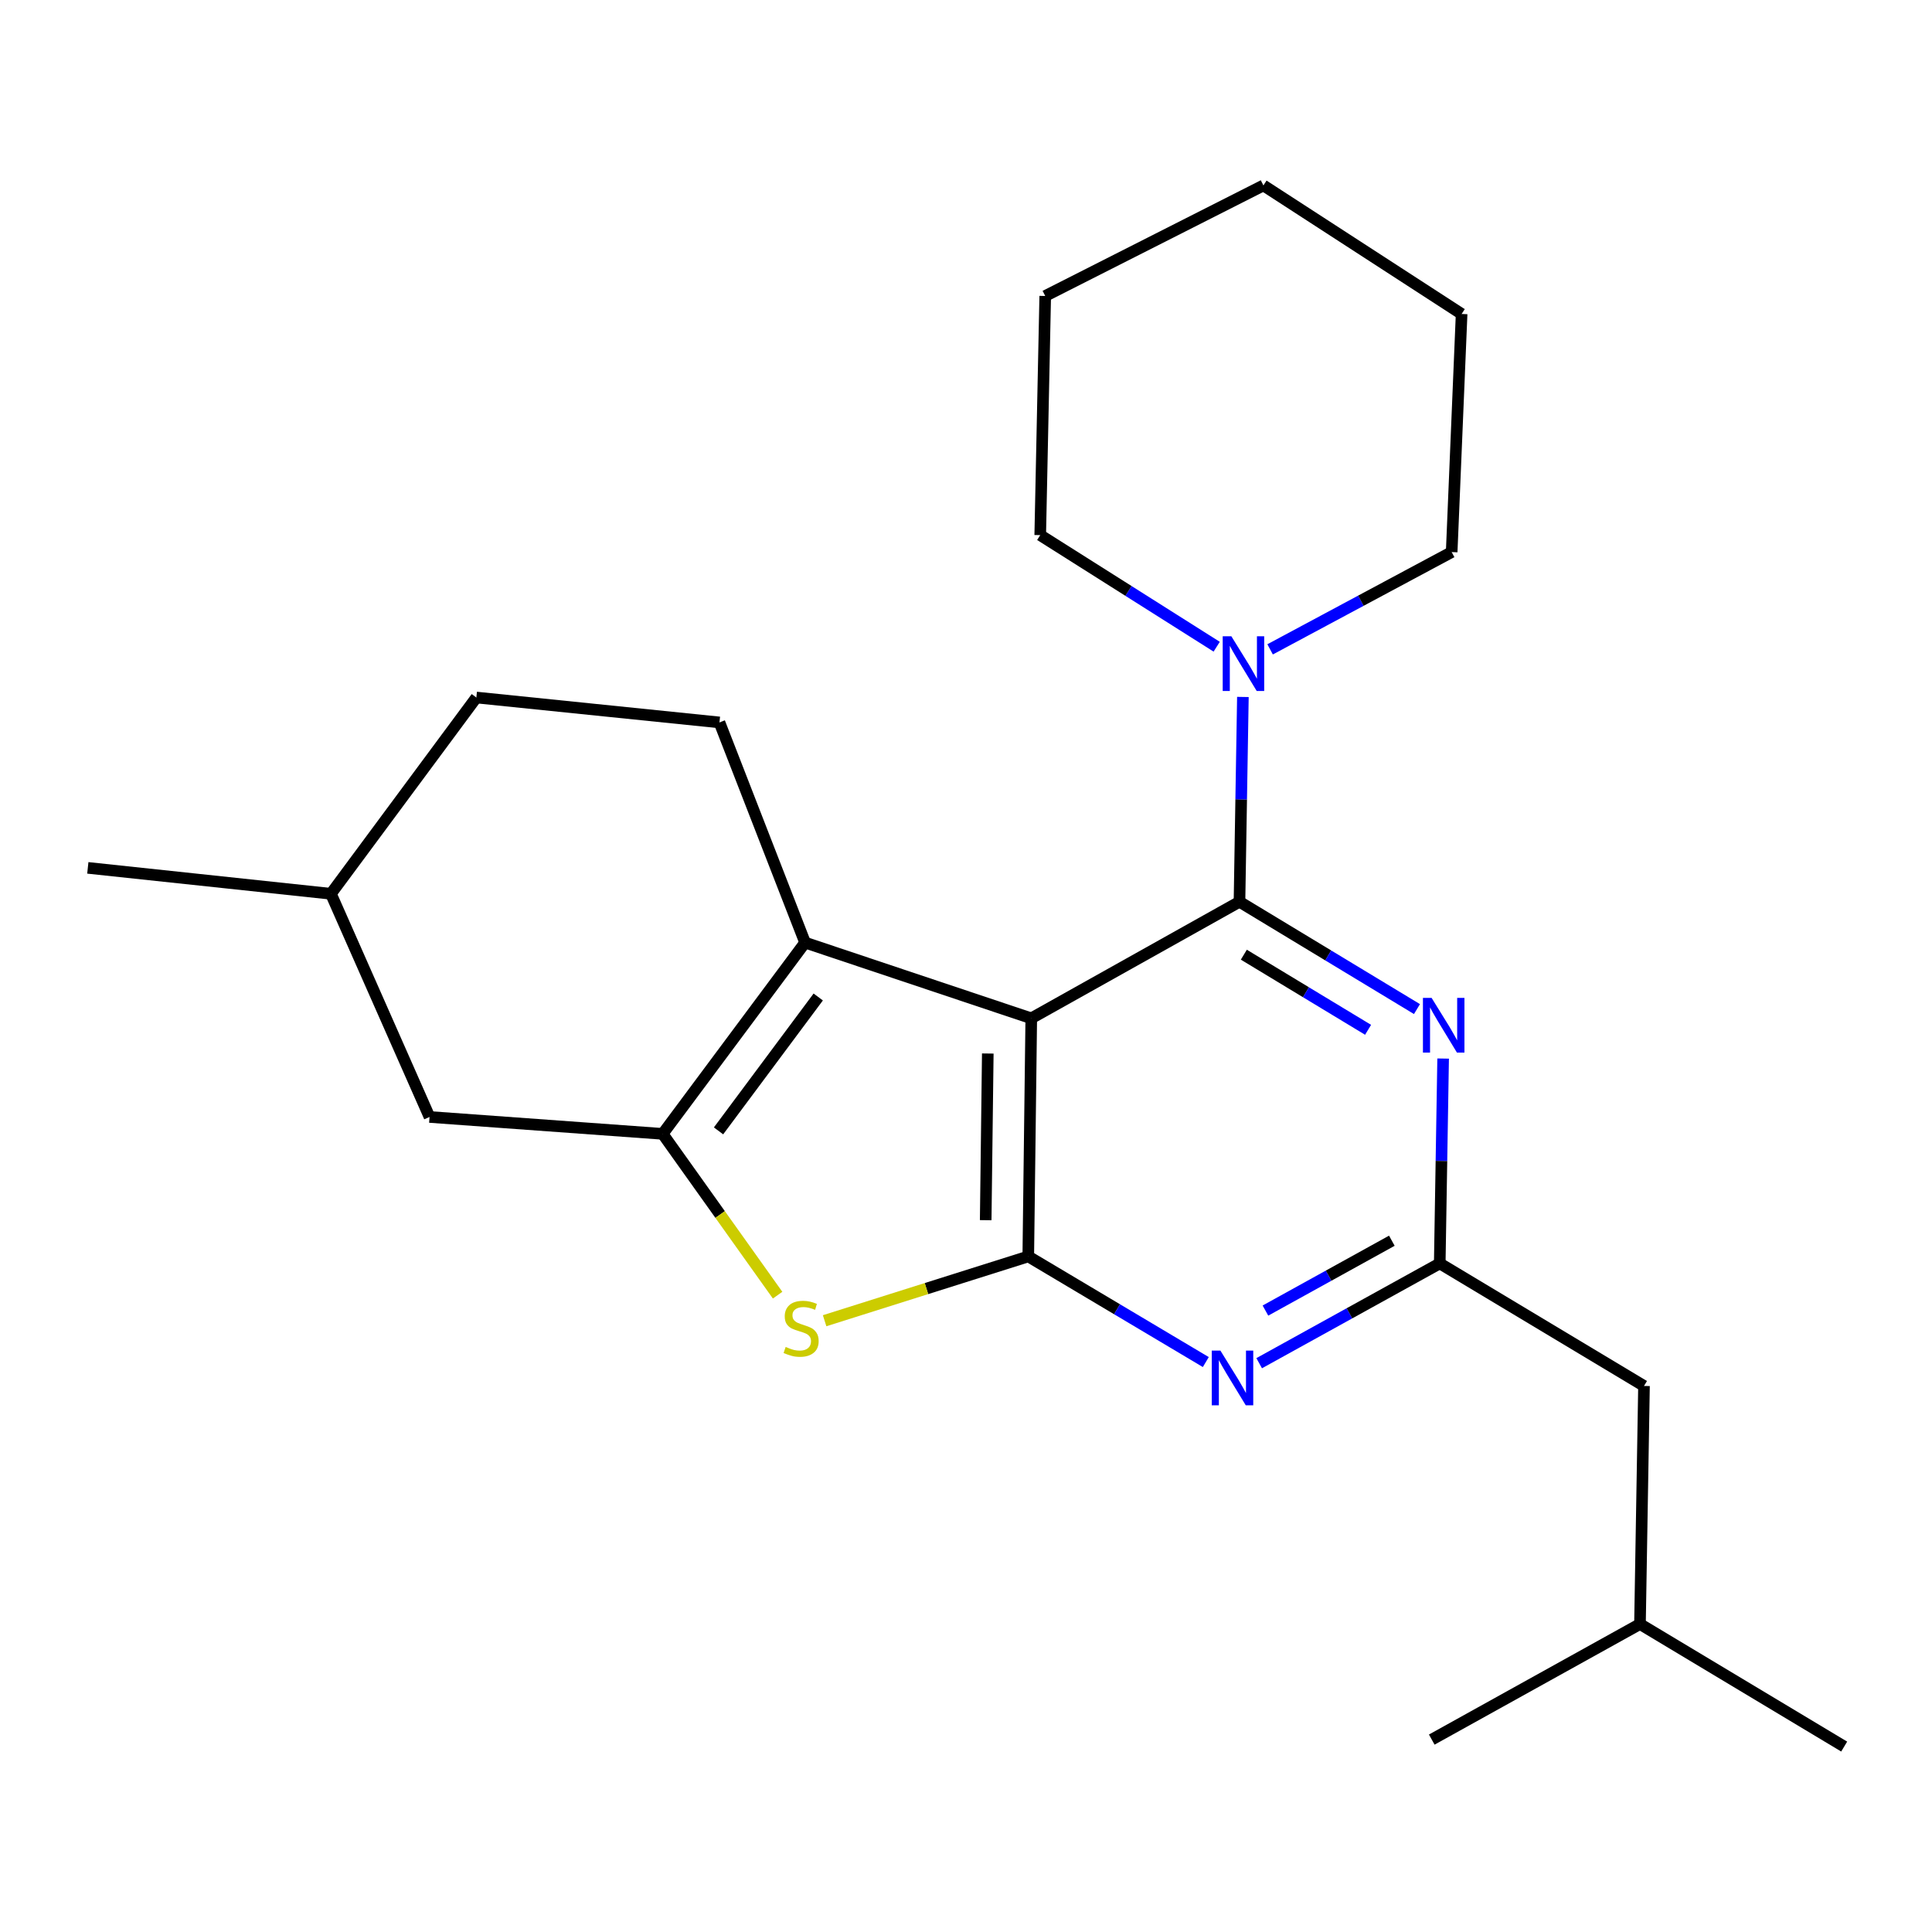 <?xml version='1.0' encoding='iso-8859-1'?>
<svg version='1.1' baseProfile='full'
              xmlns='http://www.w3.org/2000/svg'
                      xmlns:rdkit='http://www.rdkit.org/xml'
                      xmlns:xlink='http://www.w3.org/1999/xlink'
                  xml:space='preserve'
width='1000px' height='1000px' viewBox='0 0 1000 1000'>
<!-- END OF HEADER -->
<rect style='opacity:1.0;fill:#FFFFFF;stroke:none' width='1000' height='1000' x='0' y='0'> </rect>
<path class='bond-0' d='M 533.78,527.086 L 641.554,466.752' style='fill:none;fill-rule:evenodd;stroke:#000000;stroke-width:6px;stroke-linecap:butt;stroke-linejoin:miter;stroke-opacity:1' />
<path class='bond-1' d='M 533.78,527.086 L 532.233,650.327' style='fill:none;fill-rule:evenodd;stroke:#000000;stroke-width:6px;stroke-linecap:butt;stroke-linejoin:miter;stroke-opacity:1' />
<path class='bond-1' d='M 511.277,545.293 L 510.195,631.562' style='fill:none;fill-rule:evenodd;stroke:#000000;stroke-width:6px;stroke-linecap:butt;stroke-linejoin:miter;stroke-opacity:1' />
<path class='bond-3' d='M 533.78,527.086 L 416.713,487.886' style='fill:none;fill-rule:evenodd;stroke:#000000;stroke-width:6px;stroke-linecap:butt;stroke-linejoin:miter;stroke-opacity:1' />
<path class='bond-5' d='M 641.554,466.752 L 687.488,494.526' style='fill:none;fill-rule:evenodd;stroke:#000000;stroke-width:6px;stroke-linecap:butt;stroke-linejoin:miter;stroke-opacity:1' />
<path class='bond-5' d='M 687.488,494.526 L 733.422,522.301' style='fill:none;fill-rule:evenodd;stroke:#0000FF;stroke-width:6px;stroke-linecap:butt;stroke-linejoin:miter;stroke-opacity:1' />
<path class='bond-5' d='M 643.81,494.144 L 675.964,513.586' style='fill:none;fill-rule:evenodd;stroke:#000000;stroke-width:6px;stroke-linecap:butt;stroke-linejoin:miter;stroke-opacity:1' />
<path class='bond-5' d='M 675.964,513.586 L 708.118,533.028' style='fill:none;fill-rule:evenodd;stroke:#0000FF;stroke-width:6px;stroke-linecap:butt;stroke-linejoin:miter;stroke-opacity:1' />
<path class='bond-8' d='M 641.554,466.752 L 642.438,413.746' style='fill:none;fill-rule:evenodd;stroke:#000000;stroke-width:6px;stroke-linecap:butt;stroke-linejoin:miter;stroke-opacity:1' />
<path class='bond-8' d='M 642.438,413.746 L 643.321,360.74' style='fill:none;fill-rule:evenodd;stroke:#0000FF;stroke-width:6px;stroke-linecap:butt;stroke-linejoin:miter;stroke-opacity:1' />
<path class='bond-4' d='M 532.233,650.327 L 479.527,666.968' style='fill:none;fill-rule:evenodd;stroke:#000000;stroke-width:6px;stroke-linecap:butt;stroke-linejoin:miter;stroke-opacity:1' />
<path class='bond-4' d='M 479.527,666.968 L 426.821,683.608' style='fill:none;fill-rule:evenodd;stroke:#CCCC00;stroke-width:6px;stroke-linecap:butt;stroke-linejoin:miter;stroke-opacity:1' />
<path class='bond-6' d='M 532.233,650.327 L 578.18,677.665' style='fill:none;fill-rule:evenodd;stroke:#000000;stroke-width:6px;stroke-linecap:butt;stroke-linejoin:miter;stroke-opacity:1' />
<path class='bond-6' d='M 578.18,677.665 L 624.126,705.003' style='fill:none;fill-rule:evenodd;stroke:#0000FF;stroke-width:6px;stroke-linecap:butt;stroke-linejoin:miter;stroke-opacity:1' />
<path class='bond-2' d='M 342.991,586.888 L 416.713,487.886' style='fill:none;fill-rule:evenodd;stroke:#000000;stroke-width:6px;stroke-linecap:butt;stroke-linejoin:miter;stroke-opacity:1' />
<path class='bond-2' d='M 371.913,585.34 L 423.518,516.039' style='fill:none;fill-rule:evenodd;stroke:#000000;stroke-width:6px;stroke-linecap:butt;stroke-linejoin:miter;stroke-opacity:1' />
<path class='bond-10' d='M 342.991,586.888 L 222.323,578.14' style='fill:none;fill-rule:evenodd;stroke:#000000;stroke-width:6px;stroke-linecap:butt;stroke-linejoin:miter;stroke-opacity:1' />
<path class='bond-23' d='M 342.991,586.888 L 372.741,628.632' style='fill:none;fill-rule:evenodd;stroke:#000000;stroke-width:6px;stroke-linecap:butt;stroke-linejoin:miter;stroke-opacity:1' />
<path class='bond-23' d='M 372.741,628.632 L 402.492,670.376' style='fill:none;fill-rule:evenodd;stroke:#CCCC00;stroke-width:6px;stroke-linecap:butt;stroke-linejoin:miter;stroke-opacity:1' />
<path class='bond-9' d='M 416.713,487.886 L 372.391,373.925' style='fill:none;fill-rule:evenodd;stroke:#000000;stroke-width:6px;stroke-linecap:butt;stroke-linejoin:miter;stroke-opacity:1' />
<path class='bond-24' d='M 746.964,547.904 L 746.086,600.922' style='fill:none;fill-rule:evenodd;stroke:#0000FF;stroke-width:6px;stroke-linecap:butt;stroke-linejoin:miter;stroke-opacity:1' />
<path class='bond-24' d='M 746.086,600.922 L 745.208,653.94' style='fill:none;fill-rule:evenodd;stroke:#000000;stroke-width:6px;stroke-linecap:butt;stroke-linejoin:miter;stroke-opacity:1' />
<path class='bond-7' d='M 651.745,705.594 L 698.477,679.767' style='fill:none;fill-rule:evenodd;stroke:#0000FF;stroke-width:6px;stroke-linecap:butt;stroke-linejoin:miter;stroke-opacity:1' />
<path class='bond-7' d='M 698.477,679.767 L 745.208,653.94' style='fill:none;fill-rule:evenodd;stroke:#000000;stroke-width:6px;stroke-linecap:butt;stroke-linejoin:miter;stroke-opacity:1' />
<path class='bond-7' d='M 654.991,678.352 L 687.703,660.273' style='fill:none;fill-rule:evenodd;stroke:#0000FF;stroke-width:6px;stroke-linecap:butt;stroke-linejoin:miter;stroke-opacity:1' />
<path class='bond-7' d='M 687.703,660.273 L 720.416,642.195' style='fill:none;fill-rule:evenodd;stroke:#000000;stroke-width:6px;stroke-linecap:butt;stroke-linejoin:miter;stroke-opacity:1' />
<path class='bond-11' d='M 745.208,653.94 L 850.929,717.368' style='fill:none;fill-rule:evenodd;stroke:#000000;stroke-width:6px;stroke-linecap:butt;stroke-linejoin:miter;stroke-opacity:1' />
<path class='bond-14' d='M 629.757,334.739 L 584.089,305.858' style='fill:none;fill-rule:evenodd;stroke:#0000FF;stroke-width:6px;stroke-linecap:butt;stroke-linejoin:miter;stroke-opacity:1' />
<path class='bond-14' d='M 584.089,305.858 L 538.42,276.978' style='fill:none;fill-rule:evenodd;stroke:#000000;stroke-width:6px;stroke-linecap:butt;stroke-linejoin:miter;stroke-opacity:1' />
<path class='bond-15' d='M 657.405,336.106 L 704.394,310.928' style='fill:none;fill-rule:evenodd;stroke:#0000FF;stroke-width:6px;stroke-linecap:butt;stroke-linejoin:miter;stroke-opacity:1' />
<path class='bond-15' d='M 704.394,310.928 L 751.383,285.751' style='fill:none;fill-rule:evenodd;stroke:#000000;stroke-width:6px;stroke-linecap:butt;stroke-linejoin:miter;stroke-opacity:1' />
<path class='bond-12' d='M 372.391,373.925 L 246.563,361.032' style='fill:none;fill-rule:evenodd;stroke:#000000;stroke-width:6px;stroke-linecap:butt;stroke-linejoin:miter;stroke-opacity:1' />
<path class='bond-13' d='M 222.323,578.14 L 171.282,462.619' style='fill:none;fill-rule:evenodd;stroke:#000000;stroke-width:6px;stroke-linecap:butt;stroke-linejoin:miter;stroke-opacity:1' />
<path class='bond-16' d='M 850.929,717.368 L 848.85,840.597' style='fill:none;fill-rule:evenodd;stroke:#000000;stroke-width:6px;stroke-linecap:butt;stroke-linejoin:miter;stroke-opacity:1' />
<path class='bond-25' d='M 246.563,361.032 L 171.282,462.619' style='fill:none;fill-rule:evenodd;stroke:#000000;stroke-width:6px;stroke-linecap:butt;stroke-linejoin:miter;stroke-opacity:1' />
<path class='bond-17' d='M 171.282,462.619 L 45.455,449.206' style='fill:none;fill-rule:evenodd;stroke:#000000;stroke-width:6px;stroke-linecap:butt;stroke-linejoin:miter;stroke-opacity:1' />
<path class='bond-21' d='M 538.42,276.978 L 541.006,153.204' style='fill:none;fill-rule:evenodd;stroke:#000000;stroke-width:6px;stroke-linecap:butt;stroke-linejoin:miter;stroke-opacity:1' />
<path class='bond-20' d='M 751.383,285.751 L 756.53,162.509' style='fill:none;fill-rule:evenodd;stroke:#000000;stroke-width:6px;stroke-linecap:butt;stroke-linejoin:miter;stroke-opacity:1' />
<path class='bond-18' d='M 848.85,840.597 L 954.545,904.024' style='fill:none;fill-rule:evenodd;stroke:#000000;stroke-width:6px;stroke-linecap:butt;stroke-linejoin:miter;stroke-opacity:1' />
<path class='bond-19' d='M 848.85,840.597 L 741.076,900.411' style='fill:none;fill-rule:evenodd;stroke:#000000;stroke-width:6px;stroke-linecap:butt;stroke-linejoin:miter;stroke-opacity:1' />
<path class='bond-22' d='M 756.53,162.509 L 653.94,95.976' style='fill:none;fill-rule:evenodd;stroke:#000000;stroke-width:6px;stroke-linecap:butt;stroke-linejoin:miter;stroke-opacity:1' />
<path class='bond-26' d='M 541.006,153.204 L 653.94,95.976' style='fill:none;fill-rule:evenodd;stroke:#000000;stroke-width:6px;stroke-linecap:butt;stroke-linejoin:miter;stroke-opacity:1' />
<path  class='atom-5' d='M 406.659 697.168
Q 406.979 697.288, 408.299 697.848
Q 409.619 698.408, 411.059 698.768
Q 412.539 699.088, 413.979 699.088
Q 416.659 699.088, 418.219 697.808
Q 419.779 696.488, 419.779 694.208
Q 419.779 692.648, 418.979 691.688
Q 418.219 690.728, 417.019 690.208
Q 415.819 689.688, 413.819 689.088
Q 411.299 688.328, 409.779 687.608
Q 408.299 686.888, 407.219 685.368
Q 406.179 683.848, 406.179 681.288
Q 406.179 677.728, 408.579 675.528
Q 411.019 673.328, 415.819 673.328
Q 419.099 673.328, 422.819 674.888
L 421.899 677.968
Q 418.499 676.568, 415.939 676.568
Q 413.179 676.568, 411.659 677.728
Q 410.139 678.848, 410.179 680.808
Q 410.179 682.328, 410.939 683.248
Q 411.739 684.168, 412.859 684.688
Q 414.019 685.208, 415.939 685.808
Q 418.499 686.608, 420.019 687.408
Q 421.539 688.208, 422.619 689.848
Q 423.739 691.448, 423.739 694.208
Q 423.739 698.128, 421.099 700.248
Q 418.499 702.328, 414.139 702.328
Q 411.619 702.328, 409.699 701.768
Q 407.819 701.248, 405.579 700.328
L 406.659 697.168
' fill='#CCCC00'/>
<path  class='atom-6' d='M 740.99 516.502
L 750.27 531.502
Q 751.19 532.982, 752.67 535.662
Q 754.15 538.342, 754.23 538.502
L 754.23 516.502
L 757.99 516.502
L 757.99 544.822
L 754.11 544.822
L 744.15 528.422
Q 742.99 526.502, 741.75 524.302
Q 740.55 522.102, 740.19 521.422
L 740.19 544.822
L 736.51 544.822
L 736.51 516.502
L 740.99 516.502
' fill='#0000FF'/>
<path  class='atom-7' d='M 631.681 699.062
L 640.961 714.062
Q 641.881 715.542, 643.361 718.222
Q 644.841 720.902, 644.921 721.062
L 644.921 699.062
L 648.681 699.062
L 648.681 727.382
L 644.801 727.382
L 634.841 710.982
Q 633.681 709.062, 632.441 706.862
Q 631.241 704.662, 630.881 703.982
L 630.881 727.382
L 627.201 727.382
L 627.201 699.062
L 631.681 699.062
' fill='#0000FF'/>
<path  class='atom-9' d='M 637.348 329.338
L 646.628 344.338
Q 647.548 345.818, 649.028 348.498
Q 650.508 351.178, 650.588 351.338
L 650.588 329.338
L 654.348 329.338
L 654.348 357.658
L 650.468 357.658
L 640.508 341.258
Q 639.348 339.338, 638.108 337.138
Q 636.908 334.938, 636.548 334.258
L 636.548 357.658
L 632.868 357.658
L 632.868 329.338
L 637.348 329.338
' fill='#0000FF'/>
</svg>
